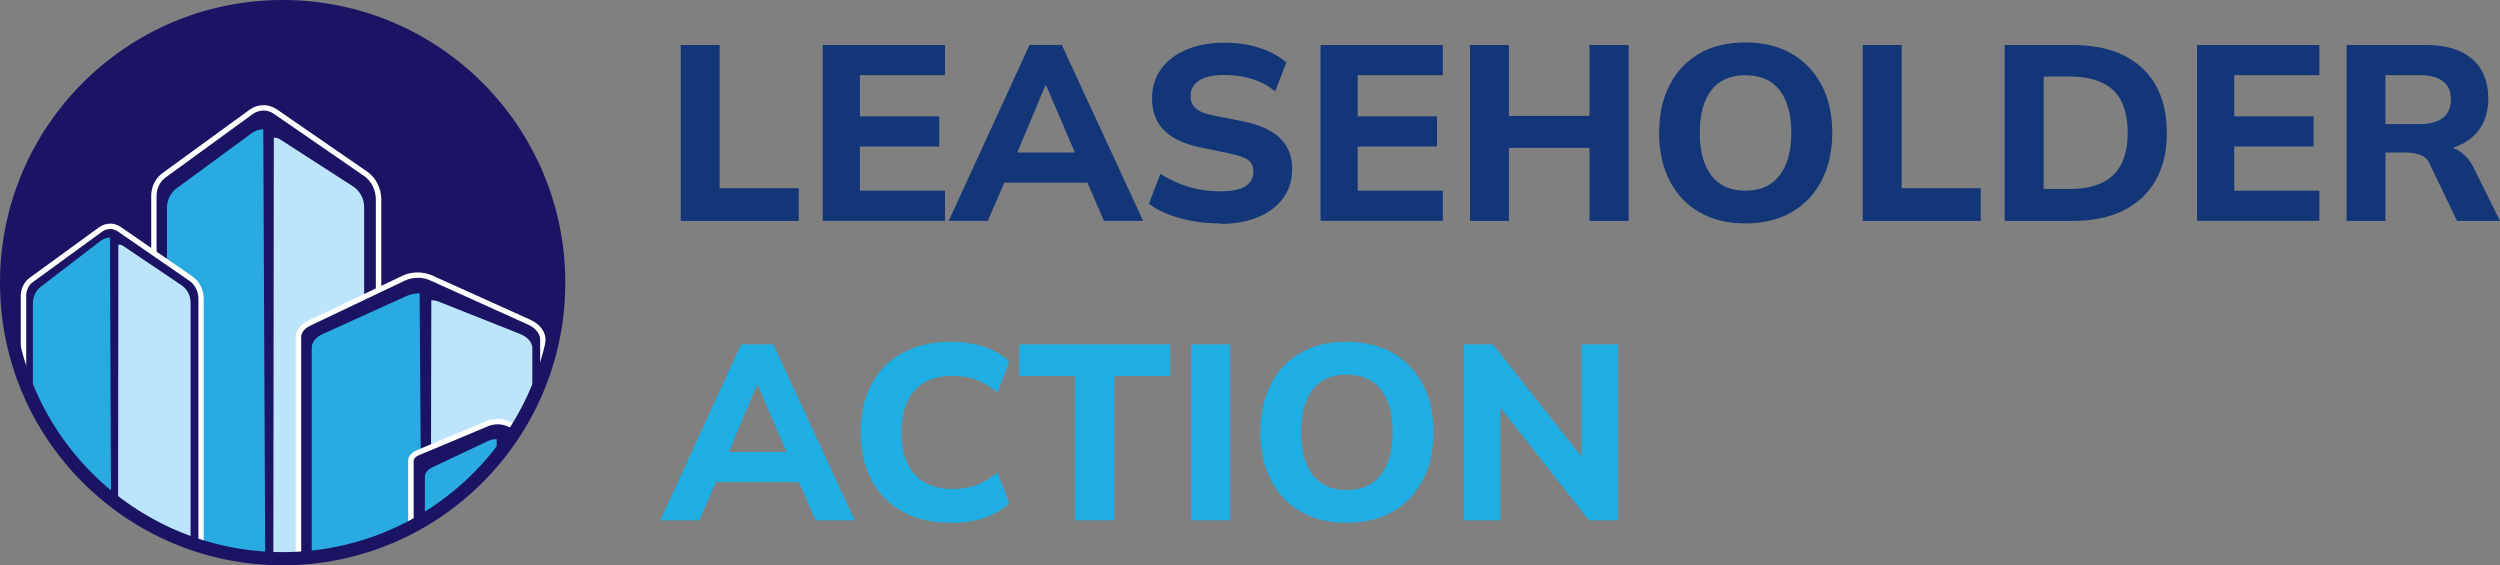 <?xml version="1.0" encoding="UTF-8"?><svg id="Layer_2" xmlns="http://www.w3.org/2000/svg" xmlns:xlink="http://www.w3.org/1999/xlink" viewBox="0 0 303.38 68.6"><rect x="0" y="0" width="303.38" height="68.6" fill="#808080" stroke="none"/><defs><clipPath id="clippath"><circle cx="34.3" cy="34.3" r="33.5" style="fill:#1b1464; stroke-width:0px;"/></clipPath></defs><g id="Layer_1-2"><g id="logo"><g id="logo_device"><g id="roundal"><circle cx="34.3" cy="34.3" r="33.5" style="fill:#1b1464;"/><g style="clip-path:url(#clippath);"><g id="skyline"><g id="building_3"><path d="M18.67,82.63V23.78c0-1.01.46-1.94,1.22-2.5l10.58-7.7c.45-.33.97-.5,1.5-.5s1.01.16,1.45.46l10.94,7.54c.99.68,1.58,1.86,1.58,3.14v58.4h-27.26Z" style="fill:#1b1464; stroke-width:0px;"/><path d="M31.97,13.41h0c.45,0,.88.14,1.26.4l10.94,7.54c.9.62,1.44,1.7,1.44,2.87v58.07h-26.61V23.78c0-.9.41-1.74,1.08-2.23l10.58-7.7c.39-.28.84-.43,1.31-.43M31.97,12.76c-.59,0-1.18.19-1.69.56l-10.58,7.7c-.85.62-1.35,1.65-1.35,2.76v59.17h27.92V24.23c0-1.38-.65-2.67-1.72-3.41l-10.94-7.54c-.5-.34-1.06-.52-1.63-.52h0Z" style="fill:#fff; stroke-width:0px;"/><path d="M32.22,76.58h-11.96V25.25c0-.96.44-1.86,1.16-2.39l9.1-6.68c.43-.32.93-.48,1.43-.49" style="fill:#29abe2; stroke-width:0px;"/><path d="M33.23,16.7c.45,0,.62.12,1.02.38l8.59,5.54c.84.54,1.35,1.49,1.35,2.51v43.18h-11.02" style="fill:#bce4fa; stroke-width:0px;"/></g><g id="building4"><path d="M2.85,82.63v-46.73c0-.78.35-1.5.94-1.93l8.41-6.12c.34-.25.74-.38,1.16-.38s.78.12,1.11.35l8.7,6c.77.53,1.23,1.44,1.23,2.44v46.37H2.85Z" style="fill:#1b1464; stroke-width:0px;"/><path d="M13.36,27.79h0c.33,0,.65.1.93.29l8.7,6c.67.46,1.09,1.3,1.09,2.18v46.04H3.18v-46.4c0-.68.3-1.3.81-1.67l8.41-6.12c.29-.21.62-.32.96-.32M13.36,27.14c-.47,0-.94.15-1.35.45l-8.41,6.12c-.67.49-1.08,1.31-1.08,2.19v47.05h22.2v-46.7c0-1.1-.52-2.12-1.37-2.71l-8.7-6c-.4-.27-.85-.41-1.3-.41h0Z" style="fill:#fff; stroke-width:0px;"/><path d="M13.55,79.71H3.99v-42.89c0-.8.35-1.55.93-2l7.28-5.58c.35-.26.74-.4,1.14-.41" style="fill:#29abe2; stroke-width:0px;"/><path d="M14.36,29.68c.36,0,.5.1.82.32l6.87,4.63c.67.45,1.08,1.25,1.08,2.1v36.08h-8.81" style="fill:#bce4fa; stroke-width:0px;"/></g><g id="building_2"><path d="M36.22,82.63v-41.74c0-.66.48-1.28,1.28-1.67l11.49-5.47c.5-.24,1.09-.37,1.7-.37s1.15.12,1.64.34l11.87,5.36c1.05.47,1.68,1.27,1.68,2.13v41.42h-29.66Z" style="fill:#1b1464; stroke-width:0px;"/><path d="M50.69,33.71c.54,0,1.05.11,1.5.31l11.87,5.36c.92.41,1.49,1.11,1.49,1.83v41.09h-29v-41.41c0-.53.41-1.04,1.1-1.37l11.49-5.47c.46-.22,1-.33,1.56-.33M50.69,33.06c-.64,0-1.28.13-1.84.4l-11.49,5.47c-.92.44-1.47,1.17-1.47,1.96v42.06h30.31v-41.74c0-.98-.71-1.9-1.87-2.42l-11.87-5.36c-.54-.24-1.16-.37-1.77-.37h0Z" style="fill:#fff; stroke-width:0px;"/><path d="M51.21,77.73h-13.38v-35.52c0-.67.49-1.29,1.3-1.66l10.19-4.62c.48-.22,1.04-.33,1.6-.34" style="fill:#29abe2; stroke-width:0px;"/><path d="M52.34,36.44c.51,0,.7.08,1.14.26l9.61,3.82c.94.37,1.51,1.03,1.51,1.73v29.76h-12.33" style="fill:#bce4fa; stroke-width:0px;"/></g><g id="building_1"><path d="M49.86,82.63v-26.75c0-.37.34-.74.88-.96l8.41-3.52c.36-.15.78-.23,1.22-.23s.83.07,1.18.21l8.7,3.45c.72.28,1.16.77,1.16,1.26v26.54h-21.55Z" style="fill:#1b1464; stroke-width:0px;"/><path d="M60.37,51.49h0c.38,0,.74.07,1.06.19l8.7,3.45c.58.23.96.61.96.95v26.22h-20.89v-26.42c0-.23.27-.49.68-.66l8.41-3.52c.32-.13.7-.21,1.1-.21M60.37,50.84c-.47,0-.94.09-1.35.26l-8.41,3.52c-.67.28-1.08.76-1.08,1.26v27.07h22.2v-26.87c0-.63-.52-1.22-1.37-1.56l-8.7-3.45c-.4-.16-.85-.24-1.3-.24h0Z" style="fill:#fff; stroke-width:0px;"/><path d="M60.47,82.59h-8.91v-24.71c0-.46.33-.9.87-1.15l6.78-3.21c.32-.15.69-.23,1.06-.23" style="fill:#29abe2; stroke-width:0px;"/><path d="M62.02,53.77c.34,0,.46.06.76.18l6.4,2.67c.63.26,1.01.72,1.01,1.21v20.79h-8.21" style="fill:#bce4fa; stroke-width:0px;"/></g></g></g></g><circle cx="34.3" cy="34.3" r="33.5" style="fill:none; stroke:#1b1464; stroke-miterlimit:10; stroke-width:1.6px;"/></g><path d="M82.61,26.8V5.46h4.72v17.38h9.6v3.97h-14.32Z" style="fill:#123678; stroke-width:0px;"/><path d="M99.84,26.8V5.46h14.84v3.66h-10.33v5h9.63v3.66h-9.63v5.36h10.33v3.66h-14.84Z" style="fill:#123678; stroke-width:0px;"/><path d="M115.13,26.8l9.81-21.35h3.91l9.87,21.35h-4.75l-2.57-5.93,1.85,1.3h-12.69l1.88-1.3-2.57,5.93h-4.72ZM126.85,10.39l-3.91,9.33-.85-1.21h9.54l-.67,1.21-4-9.33h-.12Z" style="fill:#123678; stroke-width:0px;"/><path d="M148.08,27.11c-1.74,0-3.35-.21-4.84-.62-1.49-.41-2.77-.99-3.82-1.74l1.39-3.66c.69.44,1.41.82,2.17,1.14.76.31,1.56.55,2.42.73.86.17,1.75.26,2.68.26,1.45,0,2.49-.22,3.1-.65.62-.43.92-1,.92-1.71,0-.63-.2-1.1-.61-1.42-.4-.32-1.17-.59-2.3-.82l-3.51-.73c-1.96-.4-3.43-1.09-4.41-2.07-.98-.98-1.47-2.28-1.47-3.89,0-1.35.37-2.54,1.11-3.56.74-1.02,1.77-1.81,3.09-2.36,1.32-.55,2.86-.83,4.62-.83,1.51,0,2.93.21,4.24.64,1.31.42,2.39,1.01,3.24,1.76l-1.36,3.51c-.85-.69-1.78-1.19-2.8-1.51-1.02-.32-2.15-.48-3.41-.48s-2.32.22-3.01.67c-.7.44-1.04,1.08-1.04,1.91,0,.61.21,1.1.64,1.48.42.38,1.17.68,2.24.88l3.54.7c1.98.4,3.46,1.08,4.44,2.03s1.47,2.21,1.47,3.79c0,1.31-.36,2.47-1.09,3.47s-1.74,1.77-3.04,2.32c-1.3.54-2.83.82-4.59.82Z" style="fill:#123678; stroke-width:0px;"/><path d="M160.25,26.8V5.46h14.84v3.66h-10.33v5h9.63v3.66h-9.63v5.36h10.33v3.66h-14.84Z" style="fill:#123678; stroke-width:0px;"/><path d="M178.39,26.8V5.46h4.72v8.6h9.78V5.46h4.75v21.35h-4.75v-8.87h-9.78v8.87h-4.72Z" style="fill:#123678; stroke-width:0px;"/><path d="M201.34,16.12c0-2.22.42-4.15,1.27-5.8.85-1.65,2.05-2.92,3.6-3.82,1.55-.9,3.42-1.35,5.6-1.35s4.02.45,5.59,1.35c1.56.9,2.78,2.17,3.65,3.82s1.3,3.57,1.3,5.77-.43,4.16-1.29,5.81c-.86,1.66-2.07,2.94-3.65,3.85-1.58.91-3.44,1.36-5.6,1.36s-4.02-.45-5.59-1.36-2.77-2.19-3.62-3.85c-.85-1.66-1.27-3.58-1.27-5.78ZM206.27,16.12c0,2.2.46,3.92,1.39,5.16.93,1.24,2.31,1.86,4.15,1.86s3.2-.62,4.15-1.86c.95-1.24,1.42-2.96,1.42-5.16s-.47-3.94-1.41-5.16c-.94-1.22-2.33-1.83-4.16-1.83s-3.22.61-4.15,1.83c-.93,1.22-1.39,2.94-1.39,5.16Z" style="fill:#123678; stroke-width:0px;"/><path d="M226.05,26.8V5.46h4.72v17.38h9.6v3.97h-14.32Z" style="fill:#123678; stroke-width:0px;"/><path d="M243.27,26.8V5.46h8.15c2.5,0,4.61.42,6.31,1.27s3,2.06,3.89,3.65c.89,1.58,1.33,3.5,1.33,5.74s-.44,4.13-1.33,5.72-2.18,2.82-3.89,3.68c-1.71.86-3.81,1.29-6.31,1.29h-8.15ZM248,22.93h3.15c2.38,0,4.15-.56,5.31-1.7,1.16-1.13,1.74-2.84,1.74-5.12s-.58-4.04-1.74-5.15c-1.16-1.11-2.93-1.67-5.31-1.67h-3.15v13.63Z" style="fill:#123678; stroke-width:0px;"/><path d="M266.62,26.8V5.46h14.84v3.66h-10.33v5h9.63v3.66h-9.63v5.36h10.33v3.66h-14.84Z" style="fill:#123678; stroke-width:0px;"/><path d="M284.76,26.8V5.46h9.69c2.4,0,4.25.57,5.56,1.71,1.3,1.14,1.95,2.73,1.95,4.77,0,1.33-.29,2.48-.88,3.44-.59.96-1.43,1.7-2.54,2.21-1.11.51-2.42.77-3.94.77l.33-.67h1.27c.87,0,1.64.23,2.33.7.69.46,1.24,1.13,1.67,2l3.18,6.42h-5.21l-3.3-6.87c-.24-.57-.62-.94-1.14-1.14-.51-.19-1.11-.29-1.77-.29h-2.48v8.3h-4.72ZM289.48,15.06h4.15c1.23,0,2.17-.25,2.82-.76.65-.5.97-1.25.97-2.24s-.32-1.73-.97-2.21c-.65-.48-1.58-.73-2.82-.73h-4.15v5.94Z" style="fill:#123678; stroke-width:0px;"/><path d="M80.13,63.14l9.81-21.35h3.91l9.87,21.35h-4.75l-2.57-5.93,1.85,1.3h-12.69l1.88-1.3-2.57,5.93h-4.72ZM91.85,46.73l-3.91,9.33-.85-1.21h9.54l-.67,1.21-4-9.33h-.12Z" style="fill:#1eaee3; stroke-width:0px;"/><path d="M115.37,63.44c-2.26,0-4.21-.45-5.84-1.35-1.63-.9-2.89-2.17-3.77-3.83s-1.32-3.59-1.32-5.81.44-4.15,1.32-5.8,2.13-2.92,3.77-3.82c1.64-.9,3.58-1.35,5.84-1.35,1.49,0,2.85.2,4.06.61,1.21.4,2.23,1,3.06,1.79l-1.45,3.72c-.93-.73-1.81-1.24-2.63-1.54s-1.78-.45-2.85-.45c-2,0-3.53.6-4.59,1.79s-1.59,2.88-1.59,5.06.53,3.9,1.59,5.09,2.59,1.79,4.59,1.79c1.07,0,2.02-.15,2.85-.45s1.71-.82,2.63-1.54l1.45,3.72c-.83.77-1.85,1.36-3.06,1.77-1.21.41-2.56.62-4.06.62Z" style="fill:#1eaee3; stroke-width:0px;"/><path d="M130.45,63.14v-17.5h-6.75v-3.85h18.29v3.85h-6.78v17.5h-4.75Z" style="fill:#1eaee3; stroke-width:0px;"/><path d="M144.53,63.14v-21.35h4.72v21.35h-4.72Z" style="fill:#1eaee3; stroke-width:0px;"/><path d="M152.95,52.45c0-2.22.42-4.15,1.27-5.8.85-1.65,2.05-2.92,3.6-3.82,1.55-.9,3.42-1.35,5.6-1.35s4.02.45,5.59,1.35c1.56.9,2.78,2.17,3.65,3.82s1.3,3.57,1.3,5.77-.43,4.16-1.29,5.81c-.86,1.66-2.07,2.94-3.65,3.85-1.58.91-3.44,1.36-5.6,1.36s-4.02-.45-5.59-1.36-2.77-2.19-3.62-3.85c-.85-1.66-1.27-3.58-1.27-5.78ZM157.89,52.45c0,2.2.46,3.92,1.39,5.16.93,1.24,2.31,1.86,4.15,1.86s3.2-.62,4.15-1.86c.95-1.24,1.42-2.96,1.42-5.16s-.47-3.94-1.41-5.16c-.94-1.22-2.33-1.83-4.16-1.83s-3.22.61-4.15,1.83c-.93,1.22-1.39,2.94-1.39,5.16Z" style="fill:#1eaee3; stroke-width:0px;"/><path d="M177.66,63.14v-21.35h3.51l11.63,14.75h-.88v-14.75h4.42v21.35h-3.51l-11.6-14.75h.85v14.75h-4.42Z" style="fill:#1eaee3; stroke-width:0px;"/></g></g></svg>